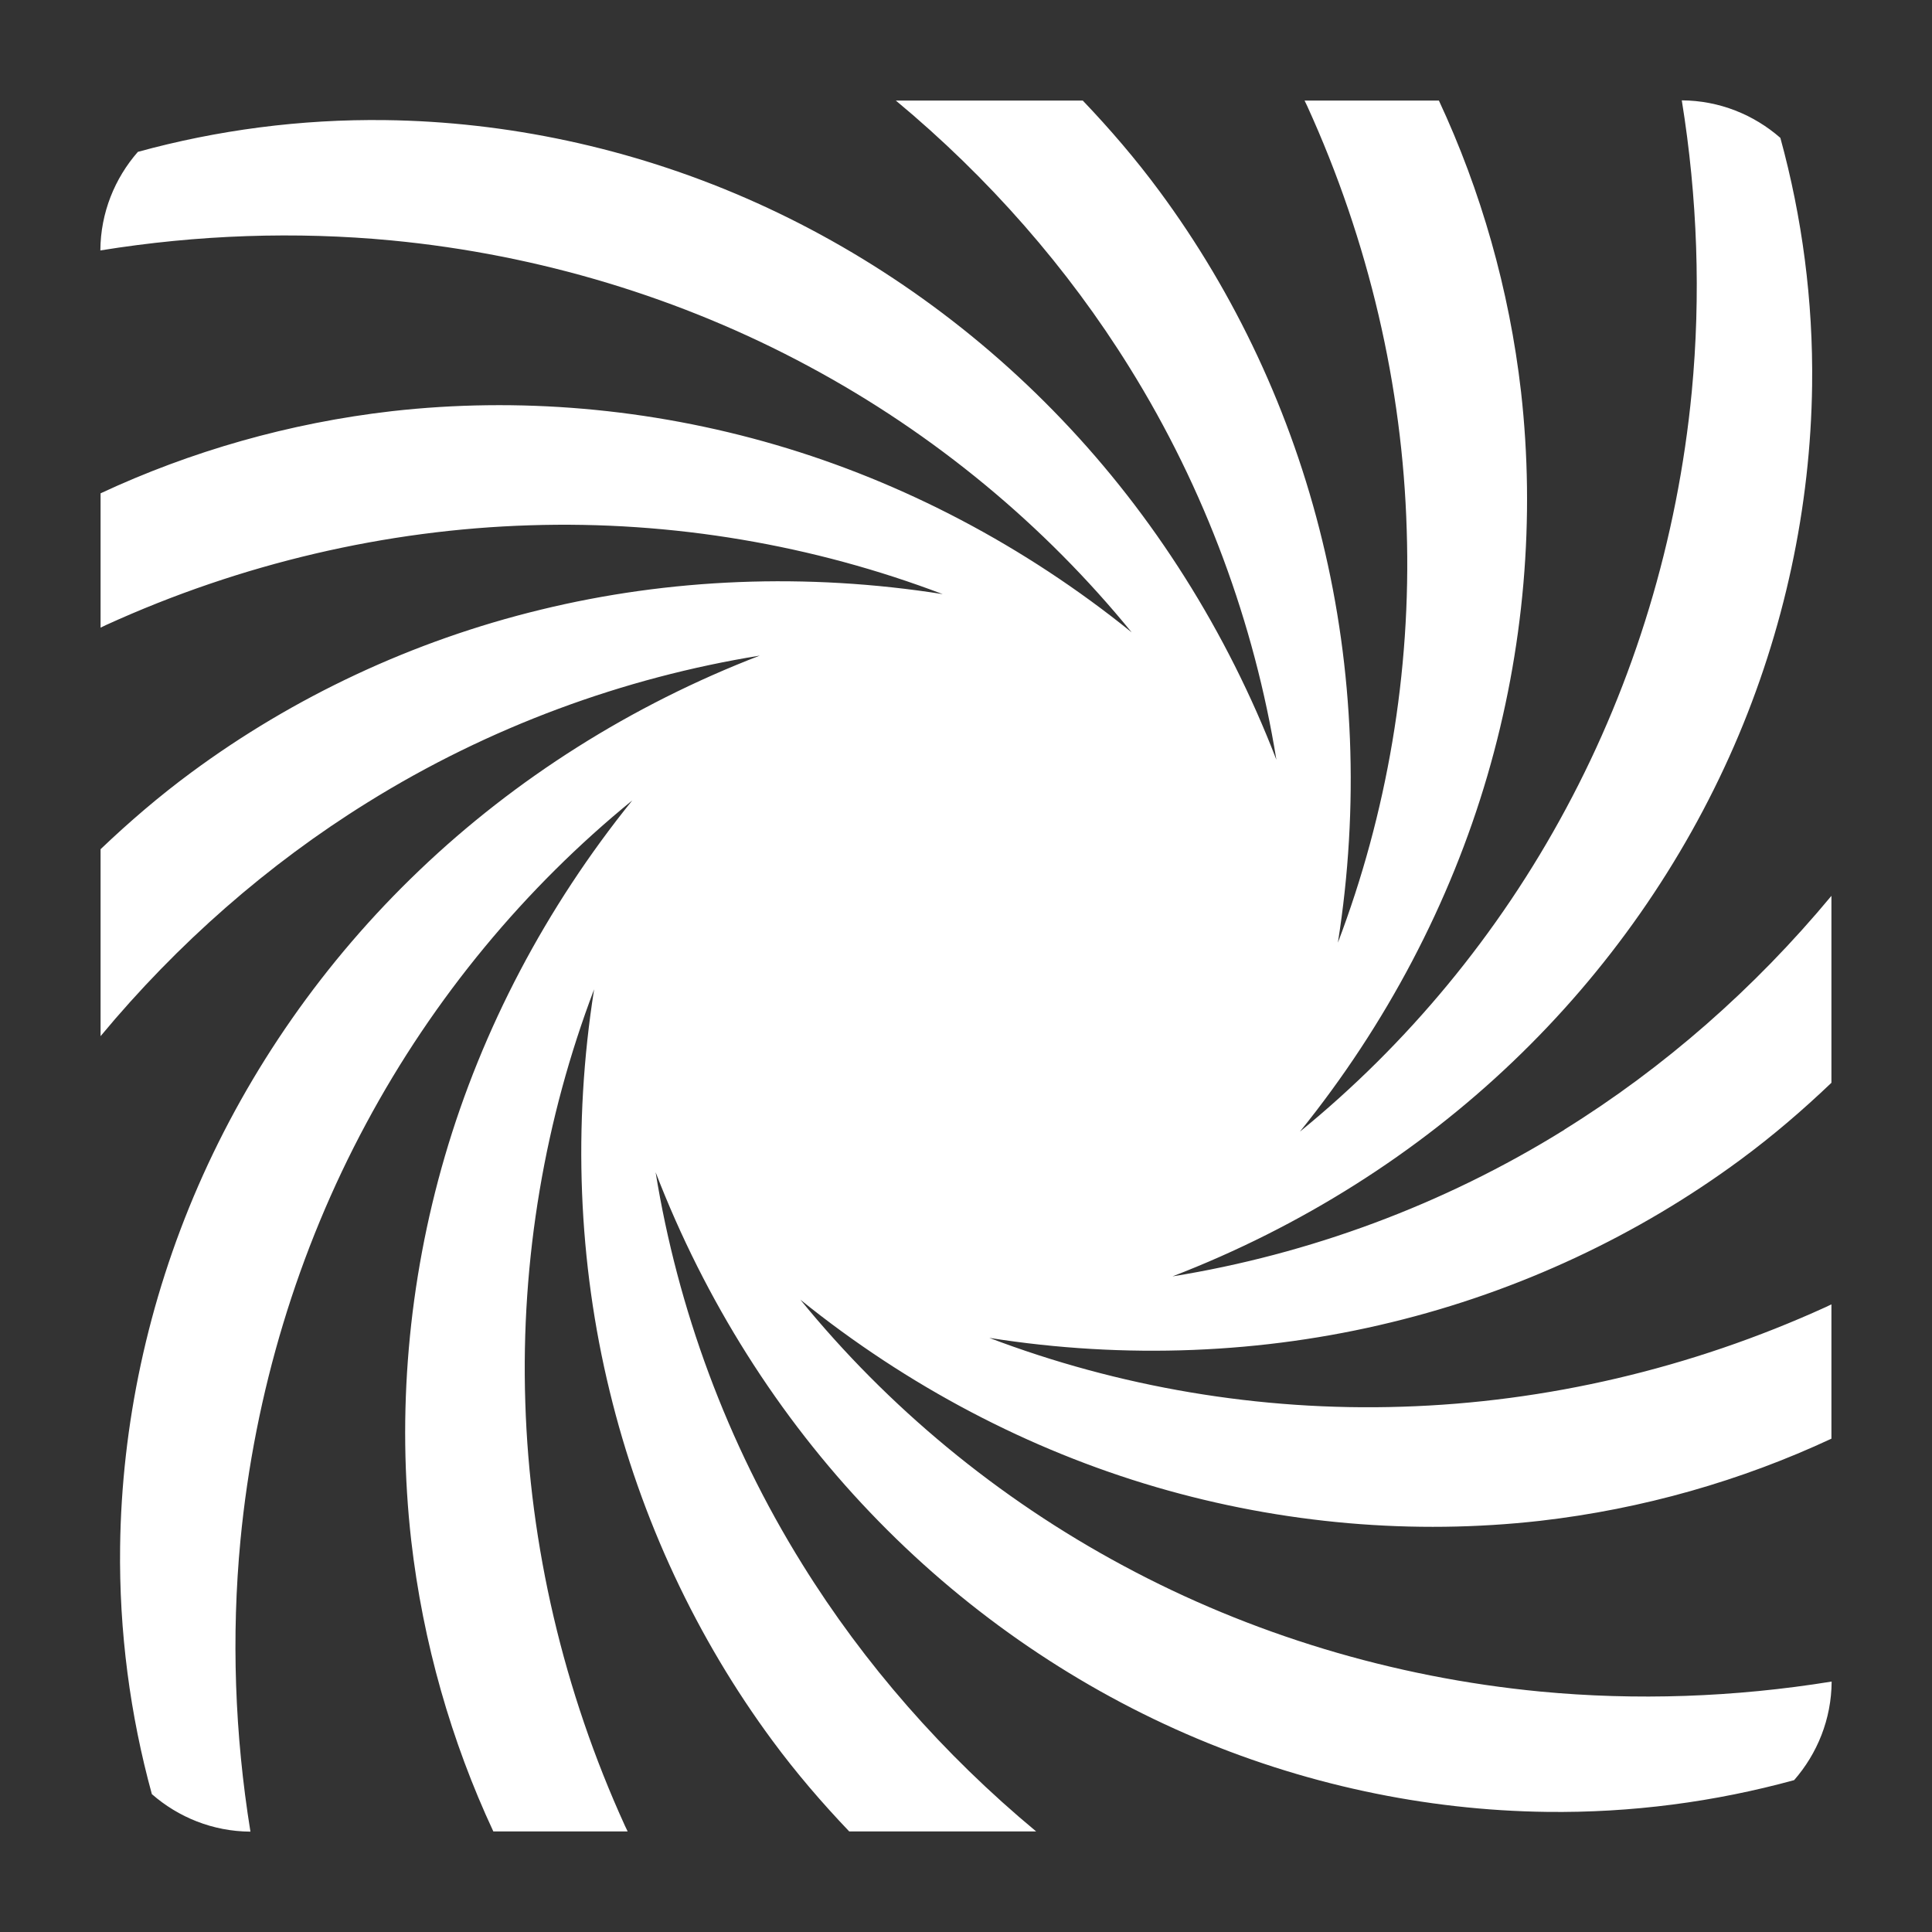 <svg xmlns="http://www.w3.org/2000/svg" id="Livello_1" viewBox="0 0 870.2 870.2"><rect x="0" y="0" width="870.2" height="870.2" fill="#333333" stroke="none"/><defs><style>      .st0 {        fill: #fff;      }    </style></defs><path class="st0" d="M704.7,508.8c-54.8,34.1-115.4,56.2-176.6,66.1,57.9-22.3,110.2-55.5,153.2-96.6,43.1-41.1,76.9-89.9,99.7-142.2,22.8-52.3,34.5-108,35.2-162.5.5-38.2-4.5-75.8-14.3-111.5-11.9-10.4-27.4-16.8-44.4-16.9,7.1,43.9,8.6,88.1,4.5,131.2-6.4,66.7-26,130.8-56.6,187.7-30.5,56.9-71.8,106.4-119.9,145.6,39-48.3,67.7-103.1,84.4-160.2,16.7-57.1,21.6-116.3,15.2-173-5.3-46.2-18.1-90.7-37-131.2h-60.5c.4.8.8,1.6,1.2,2.5,27.8,61,42.9,126.3,44.8,190.8,2.1,64.5-9,128.1-31,186,9.7-61.3,7.1-123.2-7-181-14-57.8-39.4-111.5-73.3-157.4-10.7-14.5-22.3-28-34.6-40.9h-84.2c41.8,34.7,77.5,75.5,105.3,120.3,34.1,54.8,56.2,115.4,66.1,176.6-22.3-57.9-55.5-110.2-96.6-153.2-41.1-43.1-89.9-76.9-142.2-99.7-52.3-22.8-108-34.5-162.5-35.2-38.2-.5-75.8,4.5-111.5,14.3-10.4,11.9-16.8,27.4-16.9,44.4,43.9-7.1,88.1-8.6,131.2-4.5,66.7,6.4,130.8,26,187.7,56.6,56.9,30.5,106.4,71.8,145.6,119.9-48.3-39-103.1-67.7-160.2-84.4-57.1-16.7-116.3-21.6-173-15.2-46.2,5.3-90.7,18.1-131.2,37v60.5c.8-.4,1.6-.8,2.5-1.2,61-27.8,126.3-42.9,190.8-44.9,64.5-2.1,128.1,9,186,31-61.3-9.7-123.2-7.1-181,7-57.8,14-111.5,39.4-157.4,73.3-14.5,10.7-28,22.3-40.9,34.6v84.2c34.7-41.8,75.5-77.5,120.3-105.3,54.8-34.1,115.4-56.2,176.6-66.1-57.9,22.3-110.2,55.5-153.2,96.6-43.1,41.1-76.9,89.9-99.7,142.2-22.8,52.3-34.5,108-35.2,162.5-.5,38.2,4.5,75.8,14.3,111.5,11.9,10.4,27.4,16.8,44.4,16.9-7.1-43.9-8.6-88.1-4.5-131.2,6.4-66.7,26-130.8,56.6-187.7,30.5-56.9,71.8-106.4,119.9-145.6-39,48.3-67.7,103.1-84.4,160.2-16.7,57.1-21.6,116.3-15.2,173,5.3,46.2,18.1,90.7,37,131.2h60.5c-.4-.8-.8-1.6-1.2-2.5-27.8-61-42.9-126.3-44.9-190.8-2.1-64.5,9-128.1,31-186-9.7,61.3-7.1,123.2,7,181,14,57.8,39.4,111.5,73.3,157.4,10.7,14.5,22.3,28,34.6,40.9h84.2c-41.8-34.7-77.5-75.5-105.3-120.3-34.1-54.8-56.2-115.4-66.1-176.6,22.3,57.9,55.5,110.2,96.6,153.2,41.1,43.1,89.9,76.9,142.2,99.7,52.3,22.8,108,34.5,162.5,35.2,38.2.5,75.8-4.5,111.5-14.3,10.4-11.9,16.8-27.4,16.9-44.4-43.9,7.1-88.1,8.6-131.2,4.5-66.7-6.4-130.8-26-187.7-56.6-56.9-30.5-106.4-71.8-145.6-119.9,48.3,39,103.1,67.7,160.2,84.4,57.1,16.7,116.3,21.6,173,15.2,46.2-5.3,90.7-18.1,131.2-37v-60.5c-.8.4-1.6.8-2.5,1.2-61,27.8-126.3,42.9-190.8,44.9-64.5,2.1-128.1-9-186-31,61.3,9.7,123.2,7.1,181-7,57.8-14,111.5-39.4,157.4-73.3,14.5-10.7,28-22.3,40.9-34.6v-84.2c-34.7,41.8-75.5,77.5-120.3,105.3Z"></path></svg>